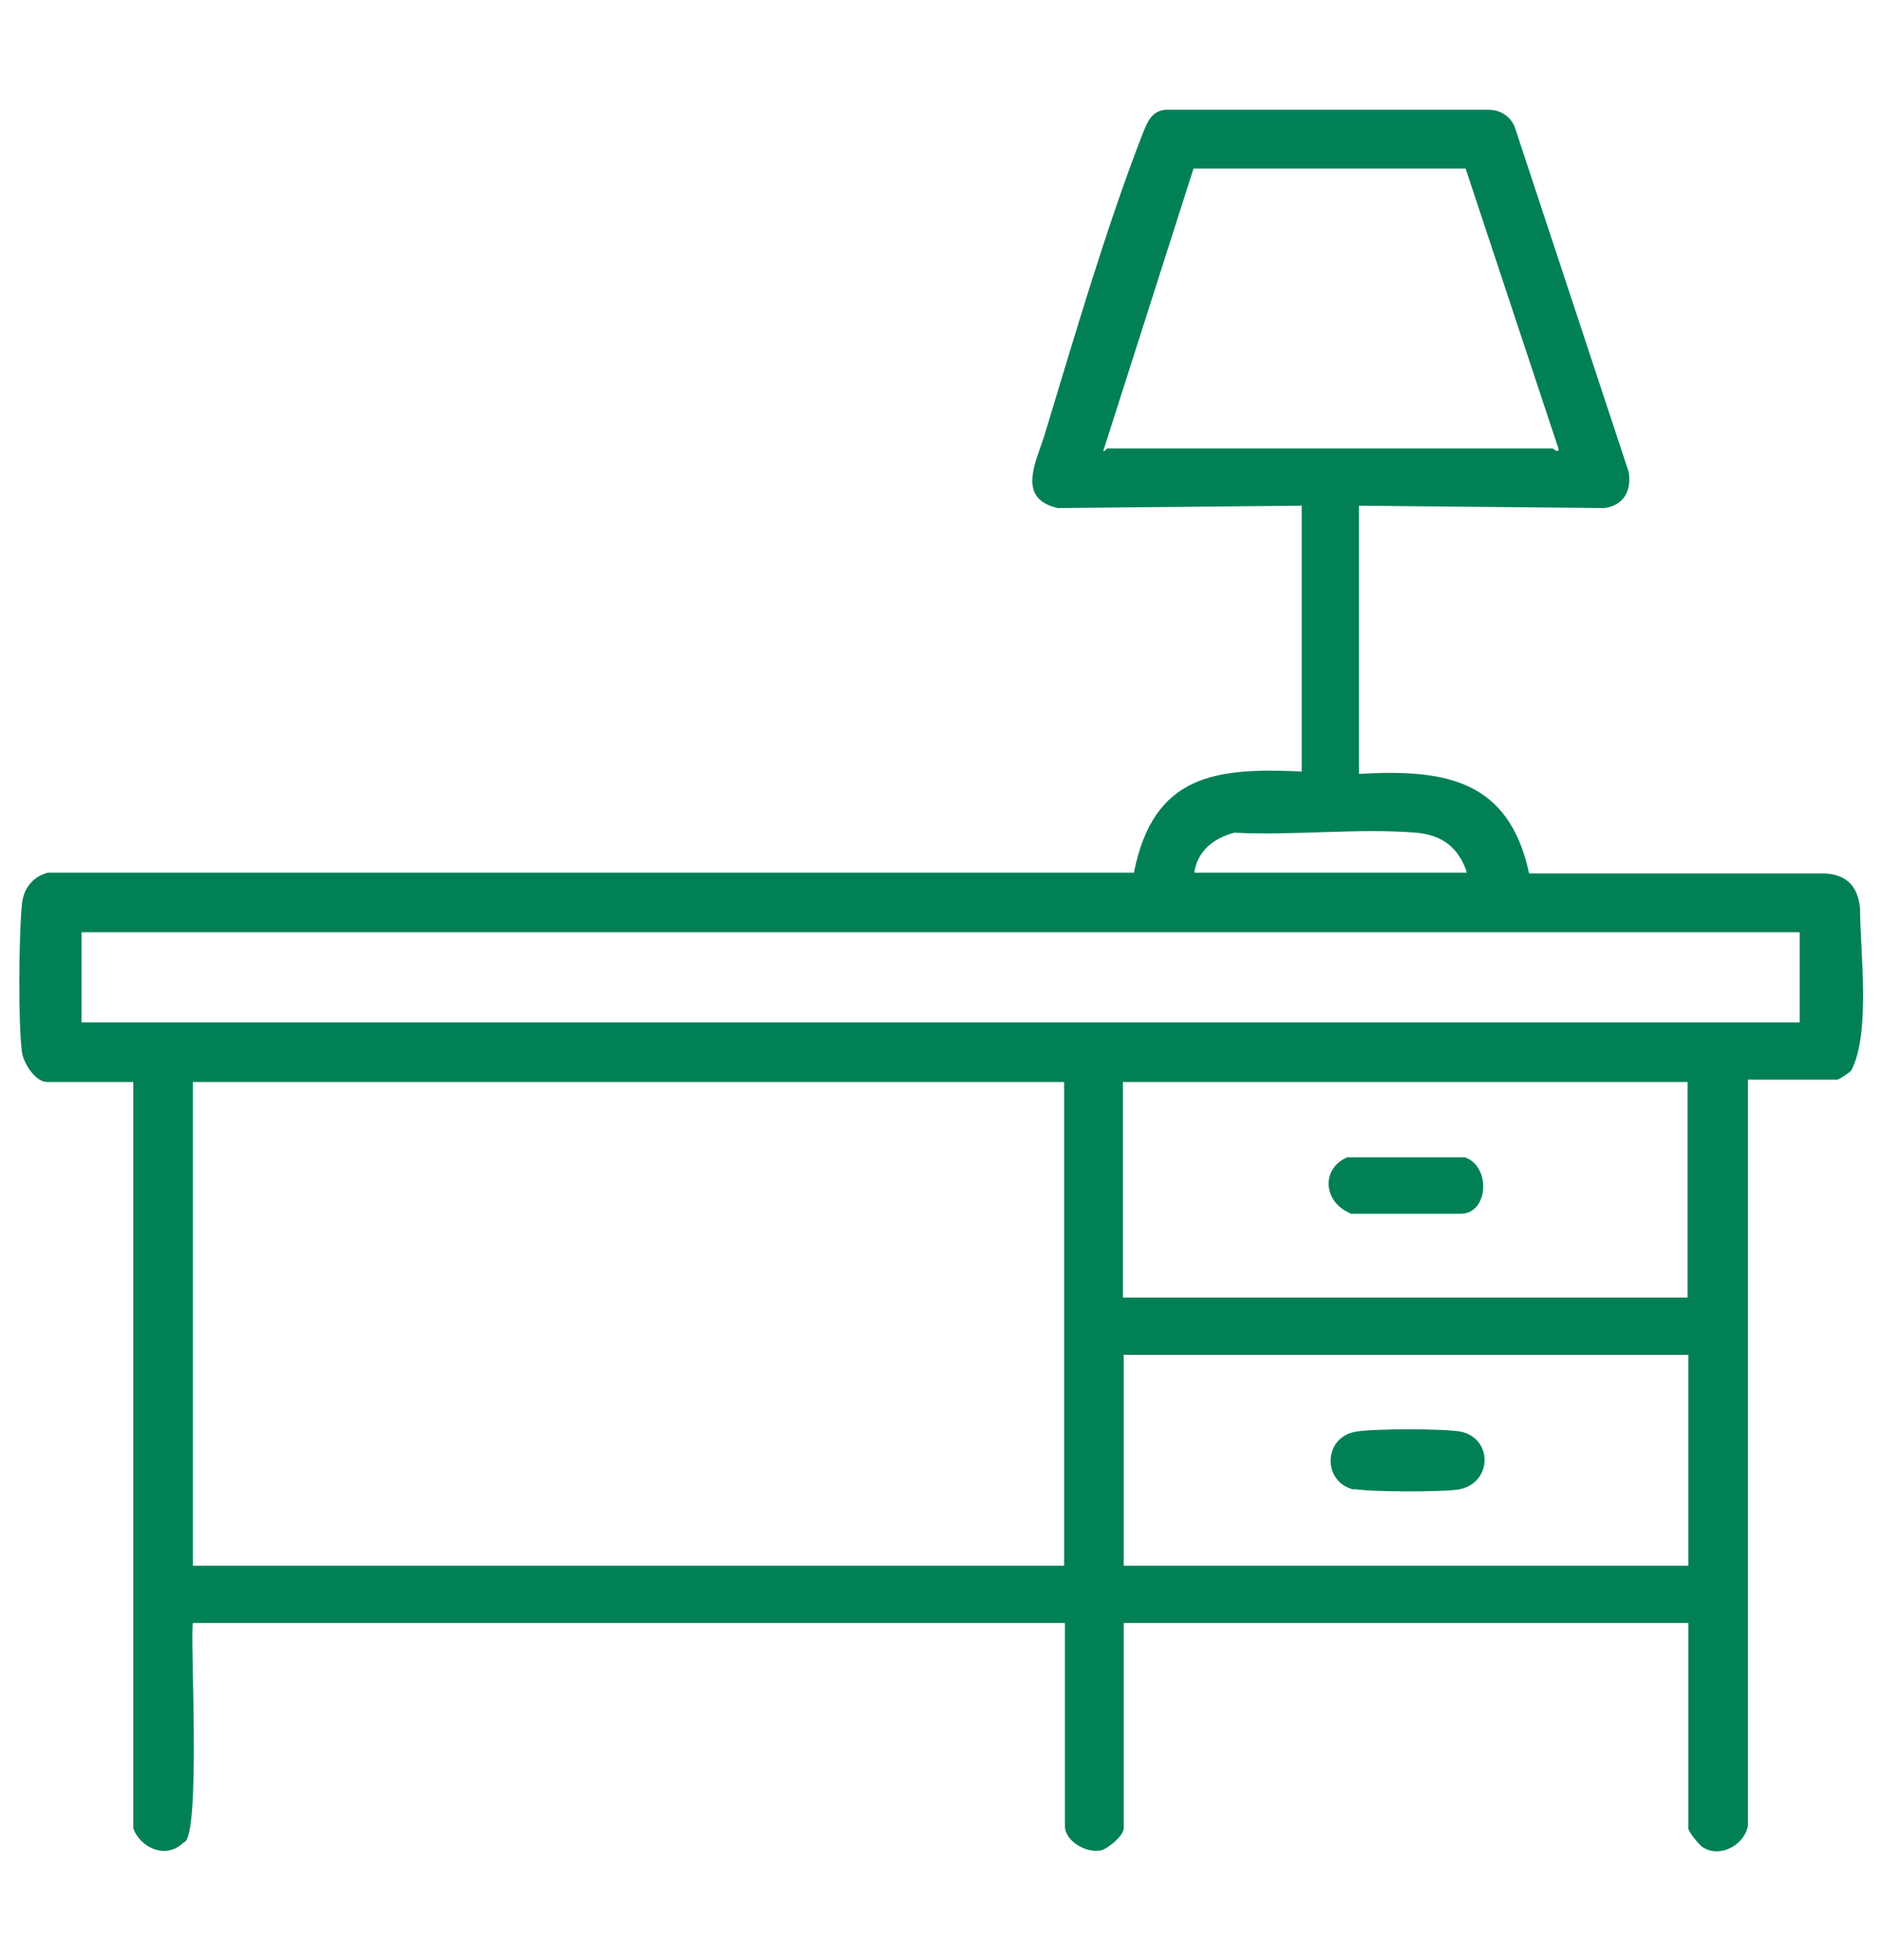 <svg xmlns="http://www.w3.org/2000/svg" id="Layer_1" data-name="Layer 1" viewBox="0 0 24 25"><defs><style>      .cls-1 {        fill: #018058;      }    </style></defs><path class="cls-1" d="M16.59,6.45l-3.1.03c-.53-.12-.28-.58-.17-.93.37-1.22.79-2.66,1.25-3.84.06-.15.11-.29.29-.31h4.12c.16,0,.29.09.34.23l1.45,4.39c.04.24-.07.43-.31.46l-3.13-.03v3.42c1.08-.06,1.91.06,2.17,1.27h3.78c.28.02.41.17.44.44,0,.55.14,1.58-.11,2.07-.02.03-.16.12-.18.12h-1.14v9.52c-.05.25-.37.42-.59.26-.04-.03-.17-.19-.17-.23v-2.62h-7.2v2.62c0,.09-.2.26-.29.28-.19.04-.46-.12-.46-.31v-2.59H2.46c-.04.14.11,2.78-.12,2.8-.22.22-.55.07-.64-.18,0,0,0-9.52,0-9.52H.6c-.15,0-.3-.24-.32-.38-.05-.39-.04-1.48,0-1.89.02-.2.14-.35.33-.4h13.85c.25-1.26,1.05-1.34,2.14-1.29v-3.4ZM14.12,5.72h5.68s.1.08.07-.01l-1.18-3.56h-3.47s-1.15,3.6-1.15,3.6c.01.02.04-.03.05-.03ZM18.71,11.14c-.1-.32-.31-.49-.65-.52-.75-.06-1.57.04-2.32,0-.26.07-.47.23-.51.51h3.48ZM1.04,11.89v1.15h21.91v-1.15H1.04ZM13.57,13.8H2.46v6.17h11.11v-6.17ZM14.32,13.8v2.75h7.2v-2.75h-7.2ZM21.53,17.28h-7.2v2.69h7.2v-2.69ZM17.22,15.48c.46,0,1,0,1.41,0,.35,0,.39-.6.05-.72h-1.5c-.34.15-.3.57.03.71ZM17.26,18.99c.21.04,1.09.04,1.32.01.45-.06.47-.65.05-.74-.2-.04-1.13-.04-1.34,0-.42.07-.43.65-.02.74Z"></path></svg>